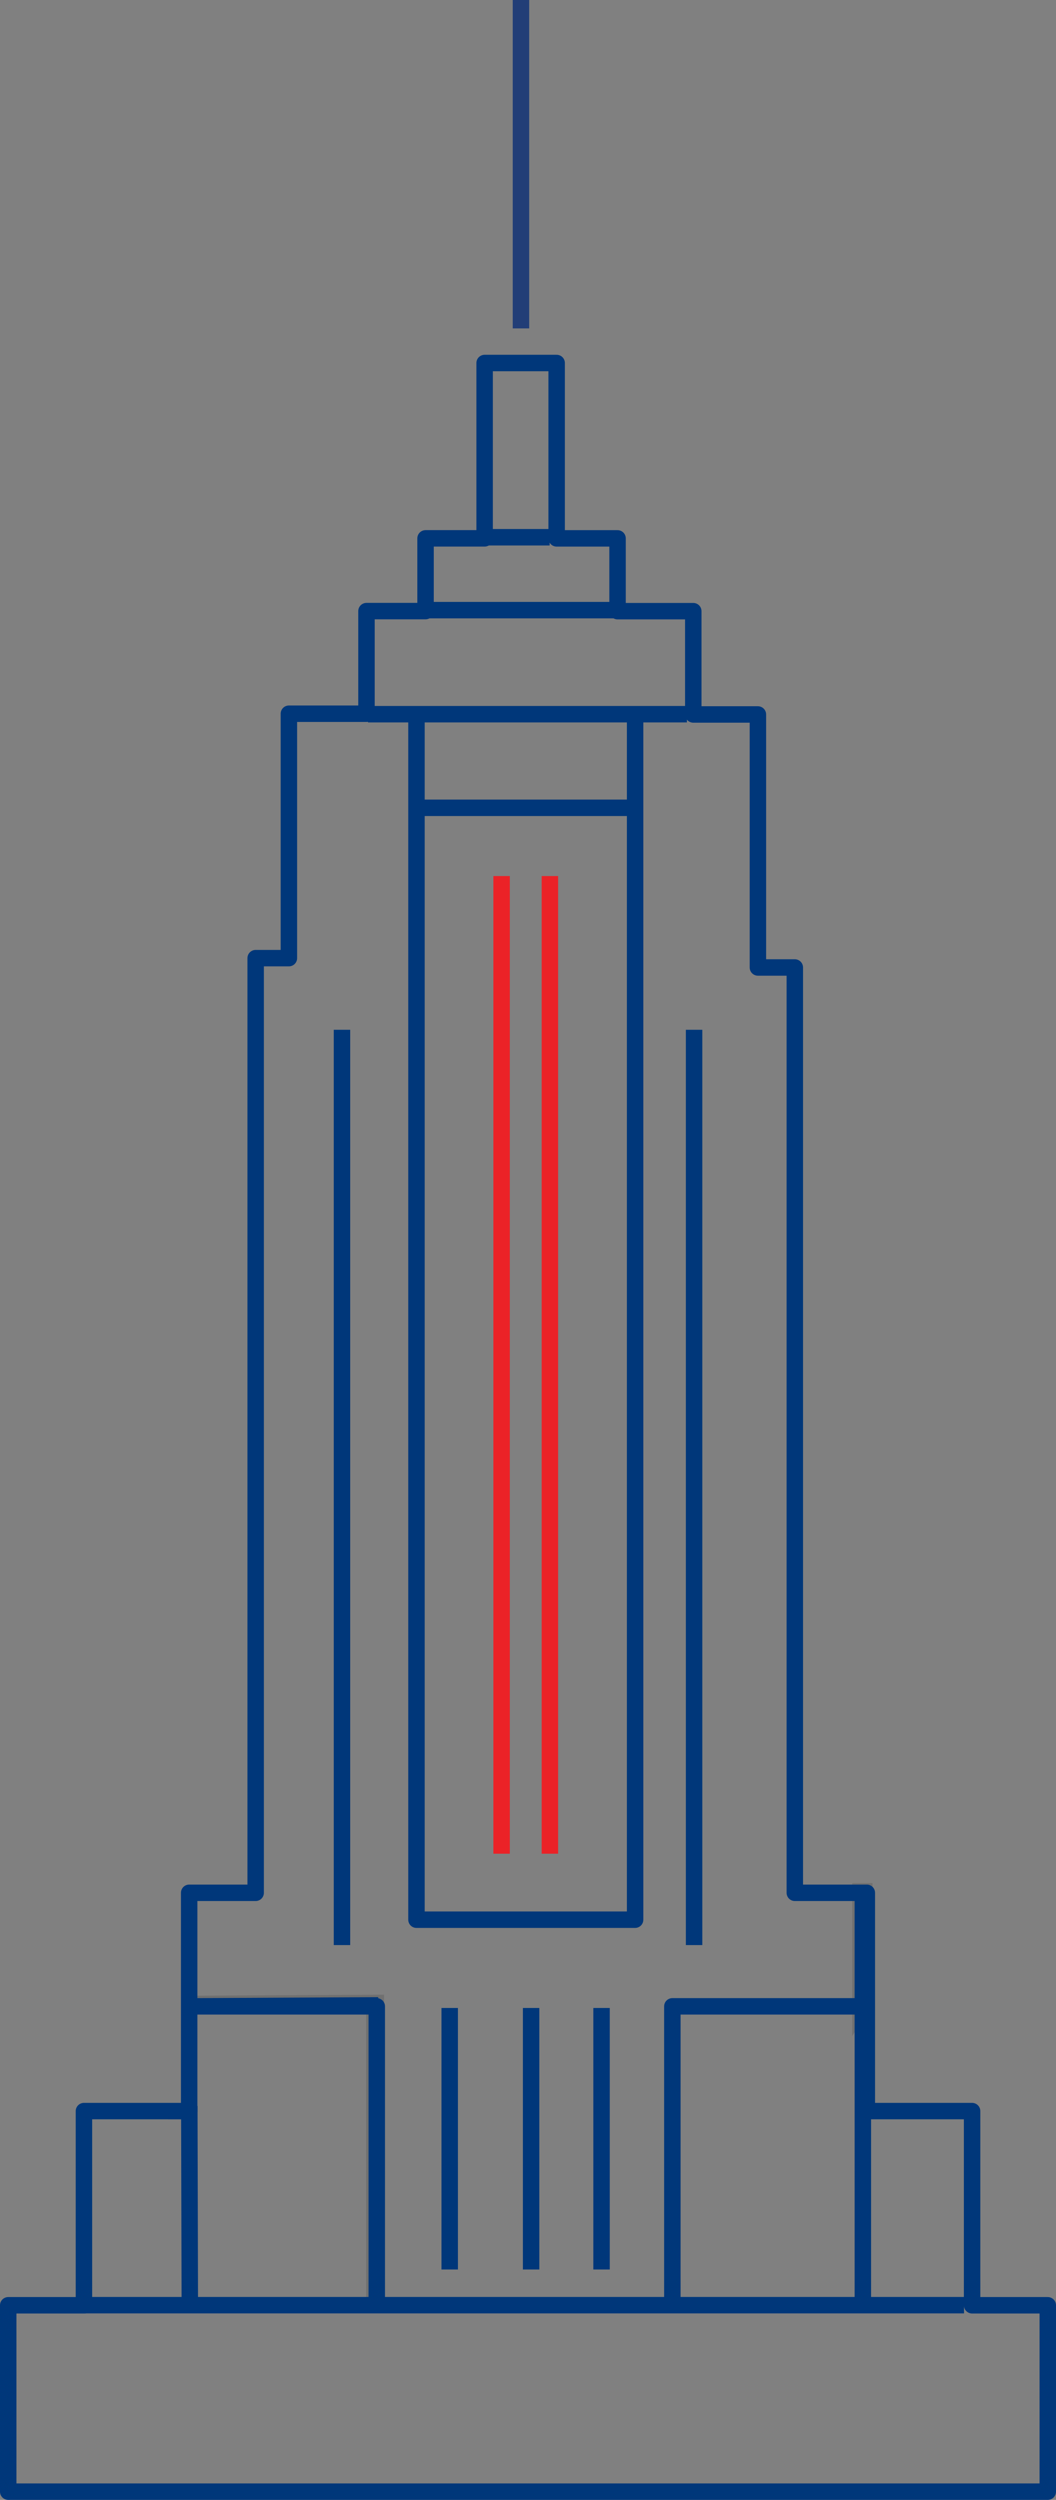 <svg xmlns="http://www.w3.org/2000/svg" width="192.713" height="455.937" viewBox="0 0 192.713 455.937">
  <rect x="0" y="0" width="192.713" height="455.937" fill="#808080" stroke="none"/>
  <g id="Group_8186" data-name="Group 8186" transform="translate(5975.5 139.96)">
    <path id="Path_28010" data-name="Path 28010" d="M240.114,2235.33l-32.987.177h32.72v54.518l.225-45.973.038-7.821Z" transform="translate(-6147.029 -2009.984)" fill="#fff" stroke="#707070" stroke-width="3" fill-rule="evenodd"/>
    <path id="Path_28011" data-name="Path 28011" d="M345.4,2212.27h-.721v21.257l.462-.724h.26Z" transform="translate(-6163.158 -2007.28)" fill="#fff" stroke="#707070" stroke-width="3" fill-rule="evenodd"/>
    <path id="Path_28015" data-name="Path 28015" d="M264.141,1896.5h-8.7v31.982H244.66v13.268H233.88v18.714H219.721v44.579h-6.064v170.467H201.523v39.812H182.318v35.416H168.5v33.994H358.213v-33.994H344.4v-35.416h-19.21v-39.812H312.048V2006.746h-6.736V1960.6H293.519v-18.838H279.7v-13.276H268.585V1896.5Z" transform="translate(-6142.5 -1970.254)" fill="none" stroke="#00377a" stroke-linejoin="round" stroke-width="3" fill-rule="evenodd"/>
    <path id="Path_28016" data-name="Path 28016" d="M205.938,2256.61l.093,36.864" transform="translate(-6146.89 -2012.479)" fill="none" stroke="#00377a" stroke-linejoin="round" stroke-width="3" fill-rule="evenodd"/>
    <path id="Path_28017" data-name="Path 28017" d="M345.181,2212.77v75.7" transform="translate(-6163.217 -2007.339)" fill="none" stroke="#00377a" stroke-linejoin="round" stroke-width="3" fill-rule="evenodd"/>
    <path id="Path_28018" data-name="Path 28018" d="M184.318,2297.77H344.783" transform="translate(-6144.355 -2017.305)" fill="none" stroke="#00377a" stroke-linejoin="round" stroke-width="3" fill-rule="evenodd"/>
    <path id="Path_28019" data-name="Path 28019" d="M240.614,2235.83l-32.987.177h32.72v55.172" transform="translate(-6147.088 -2010.042)" fill="none" stroke="#00377a" stroke-linejoin="round" stroke-width="3" fill-rule="evenodd"/>
    <path id="Path_28020" data-name="Path 28020" d="M341.025,2236.03H305.8V2291.2" transform="translate(-6158.6 -2010.066)" fill="none" stroke="#00377a" stroke-linejoin="round" stroke-width="3" fill-rule="evenodd"/>
    <path id="Path_28021" data-name="Path 28021" d="M274.5,1821.5v59.894" transform="translate(-6154.929 -1961.46)" fill="none" stroke="#223e77" stroke-linejoin="round" stroke-width="3" fill-rule="evenodd"/>
    <path id="Path_28022" data-name="Path 28022" d="M280.482,2002.5v178.306" transform="translate(-6155.63 -1982.683)" fill="none" stroke="#eb2227" stroke-linejoin="round" stroke-width="3" fill-rule="evenodd"/>
    <path id="Path_28023" data-name="Path 28023" d="M270.5,2002.5v178.306" transform="translate(-6154.46 -1982.683)" fill="none" stroke="#eb2227" stroke-linejoin="round" stroke-width="3" fill-rule="evenodd"/>
    <path id="Path_28024" data-name="Path 28024" d="M266.668,1932.5h12.149" transform="translate(-6154.011 -1974.475)" fill="none" stroke="#00377a" stroke-linejoin="round" stroke-width="3" fill-rule="evenodd"/>
    <path id="Path_28025" data-name="Path 28025" d="M254.6,1947.56H289.25" transform="translate(-6152.596 -1976.241)" fill="none" stroke="#00377a" stroke-linejoin="round" stroke-width="3" fill-rule="evenodd"/>
    <path id="Path_28026" data-name="Path 28026" d="M242.878,1969.06h58.2" transform="translate(-6151.221 -1978.762)" fill="none" stroke="#00377a" stroke-linejoin="round" stroke-width="3" fill-rule="evenodd"/>
    <path id="Path_28027" data-name="Path 28027" d="M252.9,1968.94v219.971h39.9V1968.94" transform="translate(-6152.396 -1978.748)" fill="none" stroke="#00377a" stroke-linejoin="round" stroke-width="3" fill-rule="evenodd"/>
    <path id="Path_28028" data-name="Path 28028" d="M237.5,2034.26V2201.2" transform="translate(-6150.591 -1986.407)" fill="none" stroke="#00377a" stroke-linejoin="round" stroke-width="3" fill-rule="evenodd"/>
    <path id="Path_28029" data-name="Path 28029" d="M310.292,2034.26V2201.2" transform="translate(-6159.126 -1986.407)" fill="none" stroke="#00377a" stroke-linejoin="round" stroke-width="3" fill-rule="evenodd"/>
    <path id="Path_28030" data-name="Path 28030" d="M252.28,1988.4h41.9" transform="translate(-6152.324 -1981.03)" fill="none" stroke="#00377a" stroke-linejoin="round" stroke-width="3" fill-rule="evenodd"/>
    <path id="Path_28031" data-name="Path 28031" d="M259.77,2236.37v47.695" transform="translate(-6153.202 -2010.106)" fill="none" stroke="#00377a" stroke-linejoin="round" stroke-width="3" fill-rule="evenodd"/>
    <path id="Path_28032" data-name="Path 28032" d="M276.6,2236.37v47.695" transform="translate(-6155.175 -2010.106)" fill="none" stroke="#00377a" stroke-linejoin="round" stroke-width="3" fill-rule="evenodd"/>
    <path id="Path_28033" data-name="Path 28033" d="M291.16,2236.37v47.695" transform="translate(-6156.882 -2010.106)" fill="none" stroke="#00377a" stroke-linejoin="round" stroke-width="3" fill-rule="evenodd"/>
  </g>
</svg>
